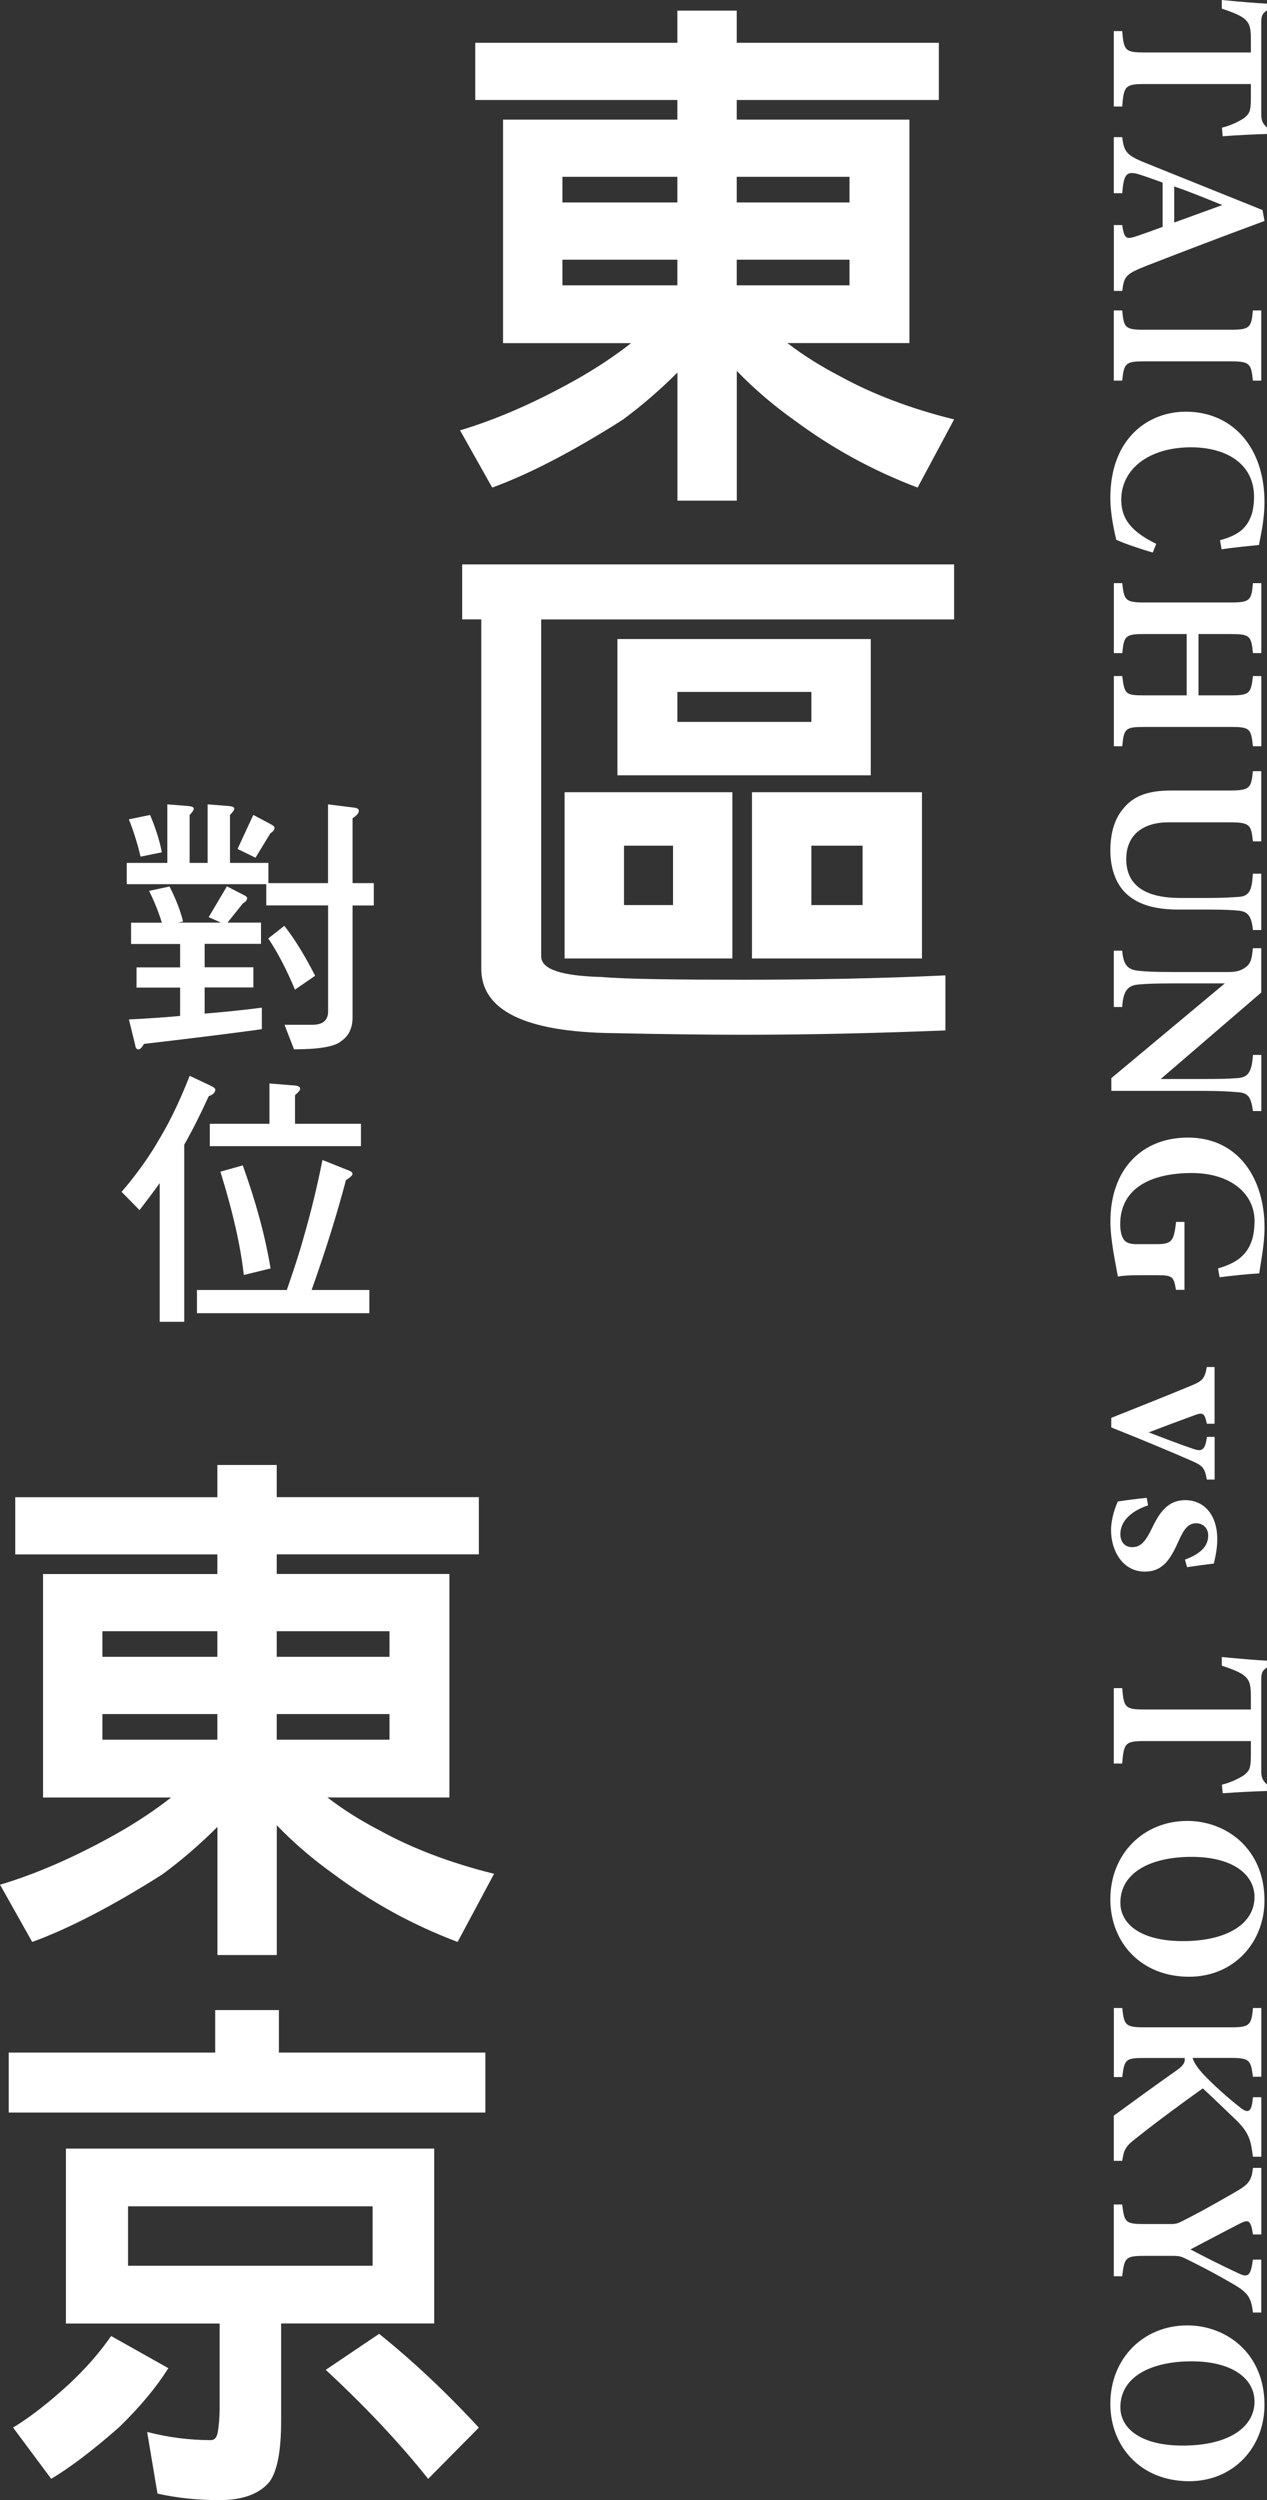 <?xml version="1.0" encoding="UTF-8"?>
<svg id="_圖層_2" data-name="圖層 2" xmlns="http://www.w3.org/2000/svg" viewBox="0 0 216.02 426.01">
  <rect x="0" y="0" width="216.02" height="426.01" fill="#333333" stroke="none"/>
  <defs>
    <style>
      .cls-1 {
        fill: #fff;
      }
    </style>
  </defs>
  <g id="_圖層_1-2" data-name="圖層 1">
    <g>
      <g>
        <path class="cls-1" d="M208.36,21.75c1.78-.43,3.25-1.28,3.79-1.66,.81-.7,1.12-1.01,1.12-3.29v-2.48h-18.19c-3.25,0-3.48,.39-3.75,3.83h-1.43V5.3h1.43c.27,3.29,.5,3.64,3.75,3.64h18.19v-2.36c0-2.17-.35-2.79-1.28-3.52-.74-.54-2.13-1.08-3.68-1.59V0c2.83,.27,5.84,.54,7.7,.62V1.78c-.89,.58-.97,1.04-.97,2.21v15.48c0,1.04,.23,1.59,.97,2.24v1.12c-1.62,.04-5.03,.19-7.55,.39l-.12-1.47Z"/>
        <path class="cls-1" d="M189.9,38.35h1.43c.35,2.44,.77,2.44,2.44,1.9,1.16-.39,2.9-1.01,4.45-1.59v-7.55c-1.2-.43-2.67-.97-3.87-1.35-2.44-.81-2.75,.12-3.02,3.17h-1.43v-9.56h1.43c.31,2.44,.66,3.06,3.91,4.37l20.01,8.05,.35,1.86c-6.73,2.48-13.62,5.11-20.08,7.62-3.6,1.43-3.87,1.78-4.18,4.3h-1.43v-11.22Zm18.5-3.41c-2.79-1.12-5.38-2.21-8.2-3.17v6.15l8.2-2.98Z"/>
        <path class="cls-1" d="M189.9,52.9h1.43c.27,2.94,.5,3.29,3.75,3.29h14.74c3.25,0,3.56-.39,3.79-3.29h1.43v11.96h-1.43c-.27-2.9-.54-3.29-3.79-3.29h-14.74c-3.21,0-3.44,.35-3.75,3.29h-1.43v-11.96Z"/>
        <path class="cls-1" d="M196.55,94.15c-1.93-.54-4.88-1.55-6.23-2.17-.23-1.01-1.01-4.18-1.01-7.12,0-10.41,6.69-14.71,12.85-14.71,8.01,0,13.43,6.11,13.43,15.4,0,3.37-.81,6.35-.93,7.31-1.82,.19-4.68,.46-6.38,.74l-.27-1.55c3.02-.81,4.45-1.97,5.26-4.02,.39-.93,.54-2.32,.54-3.37,0-5.61-4.68-8.44-10.76-8.44-7.08,0-11.88,3.64-11.88,8.94,0,3.25,1.7,5.42,5.96,7.51l-.58,1.47Z"/>
        <path class="cls-1" d="M213.62,127.16c-.31-3.02-.54-3.29-3.75-3.29h-14.82c-3.21,0-3.44,.31-3.71,3.29h-1.43v-11.96h1.43c.39,3.06,.5,3.29,3.71,3.29h7.28v-10.45h-7.28c-3.21,0-3.41,.35-3.71,3.25h-1.43v-11.92h1.43c.31,2.86,.5,3.29,3.71,3.29h14.82c3.21,0,3.52-.35,3.75-3.29h1.43v11.92h-1.43c-.27-2.94-.54-3.25-3.75-3.25h-5.53v10.45h5.53c3.21,0,3.44-.39,3.75-3.29h1.43v11.96h-1.43Z"/>
        <path class="cls-1" d="M213.62,158.47c-.23-2.48-.97-3.13-2.36-3.29-1.16-.12-2.48-.19-5.19-.19h-5.07c-3.33,0-6.69-.54-9.02-2.75-1.86-1.78-2.67-4.53-2.67-7.28,0-2.55,.54-5.11,2.01-6.93,1.7-2.24,4.06-3.33,8.4-3.33h9.79c3.56,0,3.83-.35,4.1-3.29h1.43v11.96h-1.43c-.27-2.9-.54-3.25-4.1-3.25h-10.29c-4.33,0-7.2,2.13-7.2,6.27,0,4.6,3.41,6.62,9.21,6.62h4.84c2.67,0,4.06-.12,5.22-.19,1.78-.15,2.17-1.24,2.32-3.95h1.43v9.6h-1.43Z"/>
        <path class="cls-1" d="M213.62,189.32c-.31-2.36-.81-3.1-2.55-3.21-1.51-.12-2.83-.23-6.19-.23h-15.4v-2.17l19.35-16.14h-8.75c-3.37,0-4.88,.08-6,.19-1.7,.15-2.59,.97-2.75,3.83h-1.43v-9.6h1.43c.19,2.21,.77,3.17,2.59,3.41,1.39,.15,2.79,.23,6.15,.23h9.17c1.28,0,2.13-.08,3.13-.81,.97-.7,1.08-1.63,1.24-3.25h1.43v7.55l-17.14,14.74h6.97c3.37,0,4.64-.04,6.08-.15,1.66-.12,2.48-.74,2.67-3.95h1.43v9.56h-1.43Z"/>
        <path class="cls-1" d="M200.5,219.77c-.39-2.21-.54-2.48-3.17-2.48h-2.98c-1.39,0-2.71,.04-3.75,.23-.35-1.97-1.28-6.23-1.28-9.36,0-9.09,5.53-14.32,13.2-14.32,8.71,0,13.08,7.08,13.08,15.32,0,3.13-.77,6.54-.89,7.82-1.7,.08-4.64,.39-6.77,.66l-.27-1.51c3.29-.93,4.95-2.36,5.77-4.76,.31-.89,.46-2.32,.46-3.29,0-4.68-4.06-8.2-10.72-8.2s-12.19,2.4-12.19,8.75c0,.77,.12,1.78,.54,2.48,.35,.58,1.01,.89,2.21,.89h3.41c2.71,0,2.98-.54,3.37-3.79h1.43v11.57h-1.43Z"/>
        <path class="cls-1" d="M205.76,252.13c-.35-2.09-.77-2.4-2.59-3.21-3.1-1.35-7.86-3.37-13.7-5.69v-1.63c4.8-1.93,9.36-3.71,13.81-5.57,1.66-.7,2.13-1.08,2.48-3.1h1.32v9.67h-1.32c-.35-1.74-.66-1.97-1.93-1.51-2.67,.97-6.38,2.36-7.97,2.98,1.7,.66,5.07,1.97,7.74,2.86,1.16,.39,1.9,.31,2.17-2.09h1.32v7.27h-1.32Z"/>
        <path class="cls-1" d="M202.05,265.75c2.71-1.01,3.95-2.32,3.95-4.14,0-1.08-.77-2.05-2.05-2.05-1.35,0-2.09,.97-2.98,2.98-1.39,3.13-2.71,5.26-5.77,5.26-3.87,0-5.77-3.68-5.77-7.04,0-2.01,.77-4.1,1.16-4.91,.89-.15,3.56-.5,4.92-.62l.23,1.28c-2.44,.81-4.72,2.4-4.72,4.91,0,1.47,.89,2.21,2.01,2.21,1.2,0,2.09-.58,3.25-2.98,1.24-2.55,2.59-5.03,5.8-5.03s5.46,2.52,5.46,6.62c0,1.86-.39,3.29-.58,4.18-1.04,.12-3.52,.46-4.57,.62l-.35-1.28Z"/>
        <path class="cls-1" d="M208.36,304.1c1.78-.43,3.25-1.28,3.79-1.66,.81-.7,1.12-1.01,1.12-3.29v-2.48h-18.19c-3.25,0-3.48,.39-3.75,3.83h-1.43v-12.85h1.43c.27,3.29,.5,3.64,3.75,3.64h18.19v-2.36c0-2.17-.35-2.79-1.28-3.52-.74-.54-2.13-1.08-3.68-1.59v-1.47c2.83,.27,5.84,.54,7.7,.62v1.16c-.89,.58-.97,1.04-.97,2.21v15.48c0,1.04,.23,1.59,.97,2.24v1.12c-1.62,.04-5.03,.19-7.55,.39l-.12-1.47Z"/>
        <path class="cls-1" d="M215.59,323.83c0,7.16-5.22,13-12.85,13-8.24,0-13.43-5.88-13.43-13.2,0-7.74,5.65-13.35,13.12-13.35,6.62,0,13.16,4.72,13.16,13.54Zm-1.7-.58c0-3.95-3.87-6.85-10.72-6.85s-12.15,2.59-12.15,7.82c0,3.68,3.56,6.54,10.64,6.54,7.66,0,12.23-3.02,12.23-7.51Z"/>
        <path class="cls-1" d="M215.05,342.14v11.73h-1.43c-.35-2.79-.54-3.21-3.79-3.21h-6.5c.23,.81,.85,1.74,2.05,3.02,2.59,2.63,4.68,4.33,6.15,5.5,1.2,.93,1.78,.7,2.01-1.08l.08-.74h1.43v10.14h-1.43c-.35-2.67-.54-4.1-3.17-6.54-1.59-1.51-3.52-3.41-5.38-5.11-3.41,2.44-7.55,5.46-11.3,8.44-1.86,1.43-2.13,1.94-2.44,3.91h-1.43v-7.7c2.21-1.62,6.89-5.03,10.8-7.78,1.16-.81,1.39-1.43,1.28-2.05h-6.85c-3.29,0-3.41,.27-3.79,3.25h-1.43v-11.76h1.43c.31,2.9,.5,3.29,3.79,3.29h14.71c3.25,0,3.52-.39,3.79-3.29h1.43Z"/>
        <path class="cls-1" d="M213.62,394.07c-.27-2.48-.81-3.37-3.17-4.76-2.4-1.39-4.53-2.59-8.4-4.49-.62-.31-1.08-.43-2.05-.43h-4.8c-3.37,0-3.48,.31-3.87,3.48h-1.43v-12.23h1.43c.39,3.06,.5,3.33,3.87,3.33h4.45c.85,0,1.24-.15,1.78-.43,2.28-1.12,4.88-2.55,8.94-4.88,2.51-1.43,3.02-2.01,3.25-4.26h1.43v11.34h-1.43c-.35-2.59-.85-2.52-2.21-1.86-2.51,1.28-5.61,2.94-8.44,4.41,2.17,1.16,5.88,3.02,8.24,4.1,1.55,.74,2.05,.43,2.4-2.36h1.43v9.02h-1.43Z"/>
        <path class="cls-1" d="M215.59,409.79c0,7.16-5.22,13-12.85,13-8.24,0-13.43-5.88-13.43-13.2,0-7.74,5.65-13.35,13.12-13.35,6.62,0,13.16,4.72,13.16,13.54Zm-1.7-.58c0-3.95-3.87-6.85-10.72-6.85s-12.15,2.59-12.15,7.82c0,3.68,3.56,6.54,10.64,6.54,7.66,0,12.23-3.02,12.23-7.51Z"/>
      </g>
      <g>
        <path class="cls-1" d="M115.49,7.29V1.81h10.12V7.29h34.46v9.75h-34.46v3.34h29.44V58.46h-20.8c2.79,2.14,5.76,3.99,9.01,5.67,5.39,2.97,11.89,5.48,19.41,7.34l-6.22,11.61c-7.62-2.88-14.58-6.69-21.08-11.52-3.53-2.51-6.78-5.29-9.75-8.36v22.11h-10.12v-21.83c-3.07,3.06-6.22,5.76-9.38,8.08-8.64,5.48-16.07,9.29-22.2,11.52l-5.48-9.75c6.22-1.86,12.82-4.74,19.78-8.64,3.62-2.04,6.78-4.18,9.38-6.22h-21.83V20.38h29.72v-3.34h-34.46V7.29h34.46Zm0,27.21v-4.37h-19.6v4.37h19.6Zm0,14.12v-4.37h-19.6v4.37h19.6Zm10.12-14.12h19.23v-4.37h-19.23v4.37Zm0,14.12h19.23v-4.37h-19.23v4.37Z"/>
        <path class="cls-1" d="M78.8,105.55v-9.38h83.87v9.38H92.27v57.4c0,2.23,3.44,3.34,10.31,3.53,4.55,.37,12.63,.46,24.15,.46s22.94-.19,34.46-.74v9.38c-11.52,.46-23.03,.74-34.46,.74-5.94,0-13.38-.09-22.29-.28-14.95-.19-22.38-3.9-22.38-10.96v-59.54h-3.25Zm46.07,29.44v28.33h-28.61v-28.33h28.61Zm23.59-26.1v23.22h-43.19v-23.22h43.19Zm-33.71,45.33v-10.12h-8.36v10.12h8.36Zm23.59-31.21v-5.11h-22.85v5.11h22.85Zm18.85,11.98v28.33h-28.98v-28.33h28.98Zm-10.12,19.23v-10.12h-8.73v10.12h8.73Z"/>
      </g>
      <g>
        <path class="cls-1" d="M32.05,137.34c.65,.05,.98,.19,.98,.46,0,.23-.23,.6-.7,1.07v8.17h3.07v-9.98l3.53,.28c.65,.05,1.02,.19,1.02,.46,0,.23-.28,.6-.74,1.07v8.17h6.55v3.44h10.17v-13.42l4.46,.56c.51,.05,.79,.23,.79,.56,0,.37-.37,.79-1.07,1.25v11.05h3.62v3.81h-3.62v19.08c0,1.81-.65,3.16-1.95,4.04-1.07,.93-3.76,1.39-8.03,1.39l-1.62-4.18h4.74c1.67,0,2.55-.65,2.69-2v-18.34h-10.54v-3.62H21.61v-3.62h6.92v-9.98l3.53,.28Zm-4.46,7.89l-3.62,.74c-.56-2.32-1.21-4.41-2-6.36l3.62-.74c.93,2.23,1.62,4.32,2,6.36Zm3.62,11.79l-.83,.19h7.29l-2.09-.93,3.11-5.25,2.79,1.44c.42,.19,.65,.37,.65,.56,0,.37-.28,.65-.74,.93l-2.6,3.25h5.71v3.62h-9.61v3.99h8.31v3.44h-8.31v4.46c3.3-.28,6.55-.6,9.75-1.02v3.67c-4.27,.6-10.96,1.44-20.1,2.51-.33,.6-.65,.93-.93,.93-.33,0-.51-.28-.56-.74l-1.07-4.36c2.92-.14,5.85-.33,8.73-.6v-4.83h-7.43v-3.44h7.43v-3.99h-8.36v-3.62h5.25c-.6-1.95-1.35-3.76-2.18-5.43l3.48-.74c1.07,2.09,1.86,4.09,2.32,5.99Zm14.95-16.58c.42,.23,.65,.42,.65,.6,0,.37-.23,.65-.7,.93l-2.55,4.18-3.06-1.49,2.69-5.8,2.97,1.58Zm7.57,25.82l-3.44,2.37c-1.39-3.34-2.88-6.22-4.55-8.73l2.74-2.14c1.76,2.23,3.48,5.06,5.25,8.5Z"/>
        <path class="cls-1" d="M36.05,185.08c.42,.19,.65,.37,.65,.6,0,.46-.37,.84-1.11,1.11-1.49,3.25-2.88,5.99-4.18,8.26v30.18h-4.18v-23.63c-1.07,1.49-2.23,3.02-3.44,4.6l-3.06-3.11c2.6-3.02,4.78-6.08,6.55-9.19,1.67-2.79,3.39-6.31,5.06-10.59l3.71,1.76Zm23.12,14.25c.6,.19,.93,.42,.93,.7,0,.23-.37,.6-1.12,1.07-1.49,5.66-3.44,11.93-5.85,18.71h9.84v3.95h-29.39v-3.95h15.32c1.11-3.2,2.09-6.13,2.83-8.82,1.3-4.46,2.37-8.92,3.25-13.33l4.18,1.67Zm-9.15-14.39c.74,.05,1.16,.23,1.16,.56,0,.28-.33,.65-.88,1.11v4.88h11.24v3.81h-25.77v-3.81h10.17v-6.87l4.09,.33Zm-3.9,31.2l-4.55,1.11c-.56-5.01-1.9-10.87-3.99-17.6l3.81-1.07c2.28,6.31,3.85,12.17,4.74,17.55Z"/>
      </g>
      <g>
        <path class="cls-1" d="M37.06,255.11v-5.48h10.12v5.48h34.46v9.75H47.18v3.34h29.44v38.08h-20.8c2.79,2.14,5.76,3.99,9.01,5.67,5.39,2.97,11.89,5.48,19.41,7.34l-6.22,11.61c-7.62-2.88-14.58-6.69-21.08-11.52-3.53-2.51-6.78-5.29-9.75-8.36v22.11h-10.12v-21.83c-3.07,3.06-6.22,5.76-9.38,8.08-8.64,5.48-16.07,9.29-22.2,11.52l-5.48-9.75c6.22-1.86,12.82-4.74,19.78-8.64,3.62-2.04,6.78-4.18,9.38-6.22H7.34v-38.08h29.72v-3.34H2.6v-9.75H37.06Zm0,27.21v-4.37H17.46v4.37h19.6Zm0,14.12v-4.37H17.46v4.37h19.6Zm10.12-14.12h19.23v-4.37h-19.23v4.37Zm0,14.12h19.23v-4.37h-19.23v4.37Z"/>
        <path class="cls-1" d="M47.55,342.51v7.24h35.2v10.22H1.49v-10.22H36.69v-7.24h10.87Zm-18.85,61.02c-2.04,3.25-4.83,6.59-8.36,10.03-4.74,4.18-8.64,7.06-11.61,8.82l-6.5-8.73c3.06-1.86,6.22-4.37,9.57-7.43,2.97-2.79,5.29-5.48,7.15-8.17l9.75,5.48Zm45.33-37.43v29.81h-26.1v16.63c0,5.11-.65,8.45-1.95,10.31-1.67,2.04-4.46,3.16-8.54,3.16-3.81,0-7.34-.37-10.59-1.11l-1.76-10.5c3.62,.93,7.24,1.39,10.87,1.39,.56,0,.93-.37,1.12-1.11,.19-.93,.37-2.51,.37-4.64v-14.12H11.24v-29.81h62.79Zm-10.5,19.97v-10.12H21.83v10.12H63.53Zm18.11,27.59l-8.64,8.73c-5.02-6.32-10.87-12.45-17.46-18.58l9.1-6.13c5.67,4.55,11.33,9.85,17,15.98Z"/>
      </g>
    </g>
  </g>
</svg>